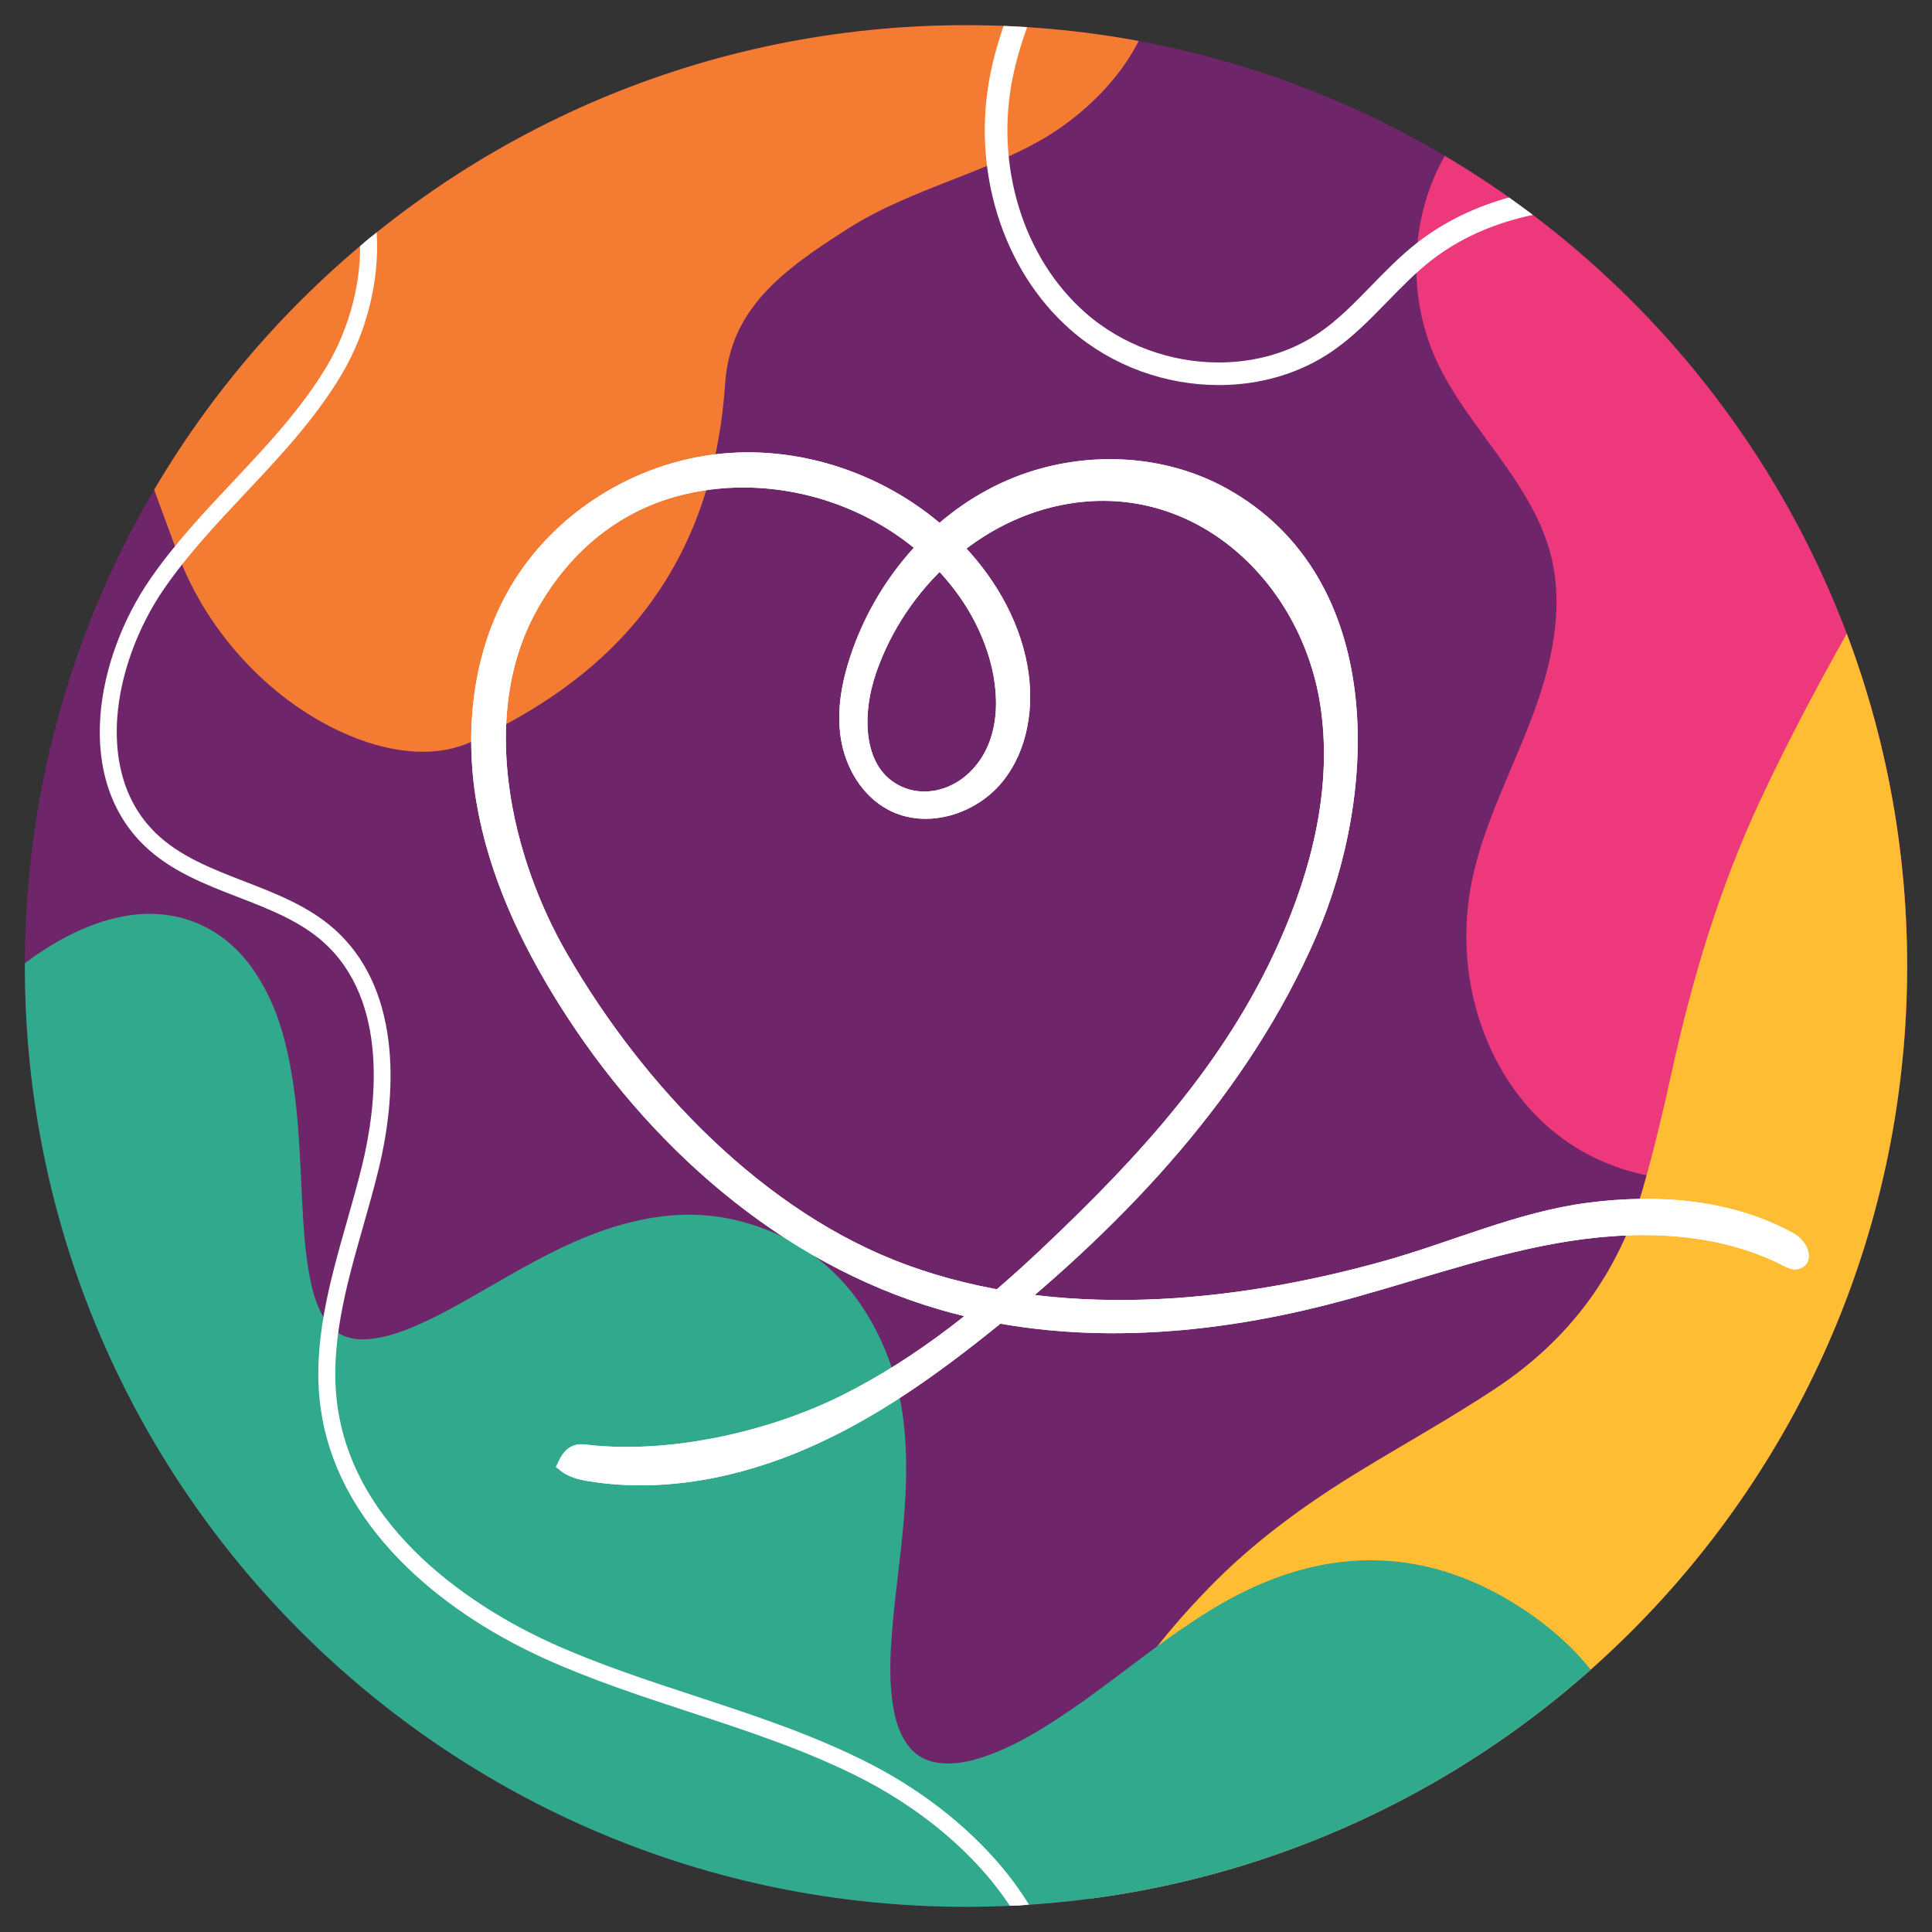<?xml version="1.0" encoding="UTF-8" standalone="no"?>
<!DOCTYPE svg PUBLIC "-//W3C//DTD SVG 1.1//EN" "http://www.w3.org/Graphics/SVG/1.1/DTD/svg11.dtd">
<svg width="100%" height="100%" viewBox="0 0 300 300" version="1.1" xmlns="http://www.w3.org/2000/svg" xmlns:xlink="http://www.w3.org/1999/xlink" xml:space="preserve" xmlns:serif="http://www.serif.com/" style="fill-rule:evenodd;clip-rule:evenodd;stroke-miterlimit:10;">
    <rect x="0" y="0" width="300" height="300" fill="#333333" stroke="none"/>
    <g transform="matrix(1,0,0,1,-3540.87,-1224.4)">
        <g id="Page-6" serif:id="Page 6" transform="matrix(1,0,0,1,3540.87,1224.4)">
            <rect x="0" y="0" width="300" height="300" style="fill:none;"/>
            <g id="Layer-1" serif:id="Layer 1">
                <g transform="matrix(0,-1,-1,0,150,3.861)">
                    <path d="M-146.14,-146.14C-226.824,-146.14 -292.23,-80.711 -292.23,0C-292.23,80.711 -226.824,146.14 -146.14,146.14C-65.456,146.14 -0.049,80.711 -0.049,0C-0.049,-80.711 -65.456,-146.14 -146.14,-146.14" style="fill:rgb(110,37,105);fill-rule:nonzero;"/>
                </g>
                <g>
                    <clipPath id="_clip1">
                        <path d="M3.86,150C3.86,230.684 69.289,296.09 150,296.09C230.711,296.09 296.14,230.684 296.14,150C296.14,69.316 230.711,3.91 150,3.91C69.289,3.91 3.86,69.316 3.86,150Z" clip-rule="nonzero"/>
                    </clipPath>
                    <g clip-path="url(#_clip1)">
                        <g transform="matrix(1,0,0,1,250.778,183.162)">
                            <path d="M0,-174.075C-8.699,-174.075 -17.57,-170.247 -23.384,-163.343C-31.49,-153.716 -33.2,-138.677 -27.542,-126.771C-25.509,-122.495 -22.606,-118.535 -19.797,-114.706C-15.75,-109.188 -11.565,-103.481 -9.902,-96.714C-7.575,-87.239 -10.716,-77.369 -13.281,-70.77C-14.177,-68.466 -15.16,-66.15 -16.111,-63.911C-18.514,-58.254 -20.998,-52.404 -22.232,-46.329C-25.139,-32.015 -20.485,-17.03 -10.375,-8.153C-4.248,-2.773 3.713,0 11.49,0C17.475,0 23.35,-1.641 28.198,-5C31.226,-7.096 33.866,-9.81 36.42,-12.434C38.63,-14.705 40.916,-17.053 43.474,-19.036C52.821,-26.281 64.407,-27.67 72.479,-27.554C76.306,-27.501 80.245,-26.891 84.055,-26.302C94.202,-24.732 103.787,-23.248 111.019,-31.715C121.869,-44.417 114.988,-55.841 108.334,-66.89C104.017,-74.058 99.939,-80.828 101.509,-87.259C103.408,-95.035 109.874,-99.945 116.128,-104.694C120.576,-108.072 124.778,-111.262 127.212,-115.315C129.919,-119.823 129.995,-124.736 127.451,-130.778C120.697,-146.817 100.67,-157.804 80.864,-156.335C76.024,-155.976 71.066,-154.816 66.272,-153.695C57.275,-151.591 47.971,-149.416 39.173,-152.503C33.365,-154.542 28.639,-158.634 24.069,-162.591C20.238,-165.908 16.277,-169.338 11.723,-171.505C8.071,-173.244 4.054,-174.075 0,-174.075" style="fill:rgb(238,56,124);fill-rule:nonzero;"/>
                        </g>
                        <g transform="matrix(1.263,0.333,-0.352,1.336,-37.019,32.068)">
                            <path d="M0,-89.309C-0.146,-89.309 -0.293,-89.308 -0.439,-89.305C-7.089,-89.188 -13.546,-86.095 -18.618,-80.596C-24.51,-74.209 -27.716,-65.471 -27.195,-57.221C-26.284,-42.784 -15.766,-28.638 -0.4,-21.183C3.371,-19.353 7.448,-17.856 11.392,-16.407C19.583,-13.399 28.053,-10.289 34.292,-4.019C42.127,3.857 48.419,12.374 55.081,21.391C56.162,22.853 57.279,24.365 58.39,25.856C64.247,33.715 73.924,39.385 83.644,40.655C89.513,41.422 94.549,40.412 97.827,37.812L98.238,38.33L97.827,37.812C108.064,29.692 121.1,16.073 116.135,-8.341C114.455,-16.6 119.193,-22.229 125.562,-28.728C128.698,-31.929 132.431,-34.507 136.042,-37.001C139.02,-39.059 142.1,-41.186 144.794,-43.635C151.221,-49.476 156.311,-59.368 152.303,-67.282C148.797,-74.204 141.023,-76.001 132.793,-77.904C127.153,-79.207 121.32,-80.556 116.664,-83.666C109.032,-88.763 105.701,-97.71 102.48,-106.363C101.923,-107.86 101.347,-109.407 100.763,-110.89C98.411,-116.865 91.659,-130.731 79.701,-130.731L79.596,-130.731C68.813,-130.658 61.883,-119.307 57.969,-109.798L57.533,-108.738C53.471,-98.841 48.867,-87.624 38.676,-83.956C36.335,-83.113 33.964,-82.772 31.581,-82.772C26.363,-82.771 21.087,-84.41 15.931,-86.012C10.71,-87.634 5.317,-89.309 0,-89.309" style="fill:rgb(244,123,50);fill-rule:nonzero;"/>
                        </g>
                        <g transform="matrix(1,0,0,1,177.759,58.039)">
                            <path d="M0,-174.075C-8.699,-174.075 -17.57,-170.247 -23.384,-163.343C-31.49,-153.716 -33.2,-138.677 -27.542,-126.771C-25.509,-122.495 -22.606,-118.535 -19.797,-114.706C-15.75,-109.188 -11.565,-103.481 -9.902,-96.714C-7.575,-87.239 -10.716,-77.369 -13.281,-70.77C-14.177,-68.466 -15.16,-66.15 -16.111,-63.911C-18.514,-58.254 -20.998,-52.404 -22.232,-46.329C-25.139,-32.015 -20.485,-17.03 -10.375,-8.153C-4.248,-2.773 3.713,0 11.49,0C17.475,0 23.35,-1.641 28.198,-5C31.226,-7.096 33.866,-9.81 36.42,-12.434C38.63,-14.705 40.916,-17.053 43.474,-19.036C52.821,-26.281 64.407,-27.67 72.479,-27.554C76.306,-27.501 80.245,-26.891 84.055,-26.302C94.202,-24.732 103.787,-23.248 111.019,-31.715C121.869,-44.417 114.988,-55.841 108.334,-66.89C104.017,-74.058 99.939,-80.828 101.509,-87.259C103.408,-95.035 109.874,-99.945 116.128,-104.694C120.576,-108.072 124.778,-111.262 127.212,-115.315C129.919,-119.823 129.995,-124.736 127.451,-130.778C120.697,-146.817 100.67,-157.804 80.864,-156.335C76.024,-155.976 71.066,-154.816 66.272,-153.695C57.275,-151.591 47.971,-149.416 39.173,-152.503C33.365,-154.542 28.639,-158.634 24.069,-162.591C20.238,-165.908 16.277,-169.338 11.723,-171.505C8.071,-173.244 4.054,-174.075 0,-174.075Z" style="fill:none;fill-rule:nonzero;stroke:white;stroke-width:3.51px;"/>
                        </g>
                        <g transform="matrix(1,0,0,1,299.006,286.227)">
                            <path d="M0,-206.757C-3.803,-202.08 -7.025,-196.997 -10.01,-191.778C-15.616,-181.975 -20.983,-172.042 -25.754,-161.793C-32.001,-148.37 -36.229,-134.303 -39.396,-119.883C-40.734,-113.787 -42.169,-107.717 -43.889,-101.711C-47.666,-88.52 -55.307,-78.24 -66.725,-70.665C-73.599,-66.104 -80.808,-62.108 -87.841,-57.815C-96.346,-52.623 -104.359,-46.808 -111.319,-39.636C-118.678,-32.054 -125.138,-23.823 -129.181,-13.941C-131.467,-8.357 -132.56,-2.572 -131.312,3.445C-129.204,13.613 -120.554,20.889 -109.834,21.655C-102.528,22.178 -95.919,19.958 -89.589,16.612C-84.342,13.839 -79.484,10.442 -74.637,7.048C-66.856,1.599 -58.557,-2.834 -49.687,-6.222C-45.647,-7.764 -41.658,-9.437 -37.795,-11.389C-29.957,-15.35 -23.402,-20.894 -17.784,-27.602C-13.767,-32.397 -10.084,-37.456 -6.025,-42.222C2.823,-52.61 13.842,-59.207 27.216,-61.917C32.33,-62.953 37.502,-63.616 42.643,-64.475C46.524,-65.123 50.366,-65.94 54.046,-67.367C64.541,-71.436 70.62,-79.288 73.28,-90.001C74.684,-95.657 74.819,-101.414 74.397,-107.199C74.116,-111.042 73.569,-114.852 73.032,-118.664C72.462,-122.714 71.889,-126.765 71.419,-130.828C70.837,-135.861 70.884,-140.836 71.976,-145.868C73.486,-152.828 74.533,-159.892 74.853,-167.03C75.307,-177.148 73.942,-186.894 68.57,-195.718C66.533,-199.064 64.269,-202.275 62.043,-205.502C57.678,-211.829 52.328,-217.184 46.059,-221.637C42.761,-223.981 39.183,-225.727 35.331,-226.919C28.817,-228.935 22.821,-227.612 17.235,-223.961C12.17,-220.651 7.705,-216.659 3.918,-211.933C2.565,-210.245 1.303,-208.485 0,-206.757" style="fill:rgb(254,189,50);fill-rule:nonzero;"/>
                        </g>
                        <g transform="matrix(1,0,0,1,-35.277,342.11)">
                            <path d="M0,-142.778C5.169,-151.985 11.273,-160.573 17.662,-168.982C21.669,-174.255 25.598,-179.582 30.185,-184.401C34.665,-189.107 39.506,-193.408 45.376,-196.538C48.336,-198.117 51.458,-199.312 54.857,-199.894C62.849,-201.26 70.119,-198.147 74.741,-191.343C78.387,-185.975 79.87,-180.021 80.796,-173.926C81.693,-168.033 81.855,-162.127 82.163,-156.225C82.384,-151.984 82.588,-147.742 83.431,-143.521C83.761,-141.865 84.2,-140.235 84.931,-138.675C86.579,-135.159 88.991,-133.795 92.876,-134.212C95.459,-134.49 97.83,-135.354 100.139,-136.369C104.364,-138.225 108.279,-140.578 112.243,-142.855C118.23,-146.295 124.245,-149.686 131.016,-151.721C137.547,-153.684 144.232,-154.23 151.096,-152.249C161.673,-149.198 168.604,-142.288 172.687,-132.579C175.8,-125.176 176.248,-117.546 175.875,-109.873C175.532,-102.845 174.379,-95.938 173.809,-88.945C173.527,-85.486 173.354,-82.016 173.774,-78.511C174.014,-76.508 174.384,-74.531 175.309,-72.658C176.784,-69.672 179.017,-68.298 182.401,-68.277C184.415,-68.265 186.304,-68.729 188.147,-69.353C192.168,-70.714 195.755,-72.804 199.24,-75.059C205.225,-78.933 210.705,-83.432 216.483,-87.563C221.332,-91.031 226.34,-94.262 231.976,-96.54C244.995,-101.8 257.962,-100.827 270.427,-93.112C282.492,-85.643 289.58,-75.164 289.923,-61.378C290.097,-54.371 287.809,-48.11 283.981,-42.429C279.019,-35.065 272.221,-29.503 264.883,-24.479C257.367,-19.333 249.373,-14.872 241.433,-10.347C226.641,-1.917 214.488,9.181 204.338,22.435C198.775,29.699 193.113,36.911 186.21,43.077C179.242,49.3 171.332,54.049 161.899,56.347C153.134,58.482 144.285,58.466 135.385,55.379C125.641,52 118.399,45.76 113.374,37.025C109.938,31.053 108.028,24.662 106.766,18.104C105.366,10.826 104.824,3.506 104.231,-3.813C103.66,-10.88 103.191,-17.956 101.595,-24.965C100.901,-28.014 99.964,-30.997 98.511,-33.85C95.107,-40.533 89.605,-43.828 82.116,-43.923C78.286,-43.972 74.605,-43.293 70.995,-42.318C65.672,-40.881 60.593,-38.873 55.495,-36.911C48.903,-34.375 42.289,-31.897 35.227,-30.546C28.271,-29.216 21.268,-29.109 14.222,-31.183C5.055,-33.882 -1.893,-39.517 -7.165,-47.189C-13.32,-56.145 -16.045,-66.012 -16.721,-76.334C-17.625,-90.119 -15.515,-103.389 -11.575,-116.327C-8.748,-125.613 -4.852,-134.412 0,-142.778" style="fill:rgb(49,169,141);fill-rule:nonzero;"/>
                        </g>
                        <g transform="matrix(1,0,0,1,135.19,58.557)">
                            <path d="M0,216.104C-8.732,211.568 -18.227,208.45 -27.409,205.436C-34.824,203.001 -42.491,200.484 -49.695,197.238C-58.829,193.121 -80.401,181.247 -83.425,159.953C-84.773,150.466 -82.049,140.894 -79.415,131.638C-78.588,128.732 -77.733,125.727 -77.016,122.768C-75.313,115.744 -74.795,108.966 -75.517,103.166C-76.409,95.999 -79.133,90.322 -83.614,86.294C-87.558,82.748 -92.606,80.797 -97.487,78.91C-102.478,76.98 -107.638,74.986 -111.441,71.296C-117.286,65.626 -118.03,58.055 -117.625,52.702C-117.113,45.934 -114.433,38.581 -110.273,32.529C-106.582,27.16 -102.008,22.295 -97.584,17.59C-92.281,11.949 -86.797,6.117 -82.756,-0.655C-78.918,-7.087 -76.942,-14.909 -77.336,-22.115C-77.396,-23.221 -77.514,-24.296 -77.685,-25.339C-78.093,-25.084 -78.5,-24.826 -78.905,-24.567C-78.788,-23.746 -78.704,-22.904 -78.657,-22.043C-78.277,-15.093 -80.186,-7.545 -83.892,-1.333C-87.859,5.315 -93.293,11.095 -98.548,16.684C-103.006,21.425 -107.615,26.328 -111.363,31.78C-115.652,38.018 -118.415,45.608 -118.945,52.602C-119.556,60.682 -117.28,67.475 -112.362,72.246C-108.366,76.123 -103.078,78.167 -97.965,80.143C-93.194,81.988 -88.262,83.894 -84.498,87.278C-73.98,96.733 -76.101,113.377 -78.301,122.456C-79.012,125.39 -79.864,128.382 -80.687,131.276C-83.359,140.665 -86.122,150.374 -84.735,160.139C-83.554,168.457 -79.478,176.234 -72.621,183.255C-66.798,189.216 -59.059,194.468 -50.238,198.444C-42.971,201.719 -35.27,204.247 -27.822,206.693C-18.69,209.691 -9.247,212.791 -0.61,217.278C9.21,222.38 19.409,230.777 24.727,241.443C25.169,241.366 25.609,241.285 26.049,241.204C24.709,238.458 23.019,235.767 20.997,233.169C15.807,226.503 8.35,220.442 0,216.104" style="fill:white;fill-rule:nonzero;stroke:white;stroke-width:1.31px;stroke-linejoin:round;stroke-miterlimit:2;"/>
                        </g>
                    </g>
                </g>
            </g>
            <g transform="matrix(3.356,0,0,2.795,-4984.08,-1257.62)">
                <g transform="matrix(0.248,0,0,0.297,1143.16,27.525)">
                    <path d="M1487.12,1697.58C1487.79,1697.76 1488.48,1697.89 1489.15,1697.99C1502.65,1700.14 1516.61,1697.31 1529.13,1691.82C1541.65,1686.33 1552.87,1678.29 1563.51,1669.7C1588.16,1649.78 1610.59,1625.96 1623.14,1596.86C1634.56,1570.39 1636.02,1531.1 1607.09,1514.98C1594.7,1508.07 1578.95,1508.02 1566.11,1514.07C1553.27,1520.12 1543.46,1531.91 1538.97,1545.37C1537.37,1550.17 1536.41,1555.3 1537.21,1560.29C1538.02,1565.29 1540.82,1570.13 1545.29,1572.51C1551.66,1575.91 1560.14,1573.31 1564.72,1567.72C1569.3,1562.13 1570.41,1554.3 1569.16,1547.18C1567.61,1538.44 1562.8,1530.48 1556.52,1524.22C1545.38,1513.11 1529.25,1507.08 1513.6,1508.62C1497.95,1510.17 1483.15,1519.4 1475.27,1533.02C1468.53,1544.67 1466.98,1558.87 1469.21,1572.15C1471.44,1585.43 1477.24,1597.9 1484.37,1609.32C1500.66,1635.41 1525.13,1657.31 1554.67,1665.91C1577.81,1672.65 1602.76,1670.95 1626.12,1664.98C1640.47,1661.32 1654.44,1656.07 1669.02,1653.46C1683.61,1650.84 1699.29,1651.05 1712.44,1657.87C1712.97,1658.14 1713.56,1658.44 1714.14,1658.27C1715.83,1657.79 1714.47,1655.21 1712.94,1654.35C1701.67,1648.07 1688.11,1647.07 1675.32,1648.74C1662.53,1650.4 1650.21,1656.01 1637.8,1659.51C1608.73,1667.71 1575.95,1670.69 1547.59,1660.3C1520.41,1650.33 1497.73,1626.27 1483.43,1601.45C1472.82,1583.06 1466.63,1556.27 1477.57,1536.14C1483.61,1525.02 1493.1,1516.78 1505.36,1513.6C1517.61,1510.43 1530.84,1512.25 1542.03,1518.18C1552.87,1523.91 1561.8,1533.74 1565.02,1545.57C1567.14,1553.39 1566.71,1562.48 1560.4,1568.21C1556.55,1571.71 1550.99,1572.95 1546.3,1570.69C1538.22,1566.8 1538.16,1555.92 1540.95,1547.79C1546.57,1531.39 1560.93,1517.96 1578.04,1515.11C1602.75,1511 1622.91,1530.3 1626.61,1553.72C1629.08,1569.36 1625.13,1585.27 1618.62,1599.71C1608.57,1622.04 1592.6,1639.52 1574.85,1656.38C1563.35,1667.32 1550.89,1677.48 1536.7,1684.59C1522.51,1691.7 1503.49,1695.9 1487.74,1693.95C1485.58,1693.69 1484.8,1695.56 1484.41,1696.32C1485.21,1696.94 1486.15,1697.32 1487.12,1697.58Z" style="fill:white;fill-rule:nonzero;stroke:white;stroke-width:2.9px;stroke-linejoin:round;stroke-miterlimit:2;"/>
                </g>
                <g transform="matrix(0.248,0,0,0.297,1143.16,27.525)">
                    <path d="M1487.12,1697.58C1487.79,1697.76 1488.48,1697.89 1489.15,1697.99C1502.65,1700.14 1516.61,1697.31 1529.13,1691.82C1541.65,1686.33 1552.87,1678.29 1563.51,1669.7C1588.16,1649.78 1610.59,1625.96 1623.14,1596.86C1634.56,1570.39 1636.02,1531.1 1607.09,1514.98C1594.7,1508.07 1578.95,1508.02 1566.11,1514.07C1553.27,1520.12 1543.46,1531.91 1538.97,1545.37C1537.37,1550.17 1536.41,1555.3 1537.21,1560.29C1538.02,1565.29 1540.82,1570.13 1545.29,1572.51C1551.66,1575.91 1560.14,1573.31 1564.72,1567.72C1569.3,1562.13 1570.41,1554.3 1569.16,1547.18C1567.61,1538.44 1562.8,1530.48 1556.52,1524.22C1545.38,1513.11 1529.25,1507.08 1513.6,1508.62C1497.95,1510.17 1483.15,1519.4 1475.27,1533.02C1468.53,1544.67 1466.98,1558.87 1469.21,1572.15C1471.44,1585.43 1477.24,1597.9 1484.37,1609.32C1500.66,1635.41 1525.13,1657.31 1554.67,1665.91C1577.81,1672.65 1602.76,1670.95 1626.12,1664.98C1640.47,1661.32 1654.44,1656.07 1669.02,1653.46C1683.61,1650.84 1699.29,1651.05 1712.44,1657.87C1712.97,1658.14 1713.56,1658.44 1714.14,1658.27C1715.83,1657.79 1714.47,1655.21 1712.94,1654.35C1701.67,1648.07 1688.11,1647.07 1675.32,1648.74C1662.53,1650.4 1650.21,1656.01 1637.8,1659.51C1608.73,1667.71 1575.95,1670.69 1547.59,1660.3C1520.41,1650.33 1497.73,1626.27 1483.43,1601.45C1472.82,1583.06 1466.63,1556.27 1477.57,1536.14C1483.61,1525.02 1493.1,1516.78 1505.36,1513.6C1517.61,1510.43 1530.84,1512.25 1542.03,1518.18C1552.87,1523.91 1561.8,1533.74 1565.02,1545.57C1567.14,1553.39 1566.71,1562.48 1560.4,1568.21C1556.55,1571.71 1550.99,1572.95 1546.3,1570.69C1538.22,1566.8 1538.16,1555.92 1540.95,1547.79C1546.57,1531.39 1560.93,1517.96 1578.04,1515.11C1602.75,1511 1622.91,1530.3 1626.61,1553.72C1629.08,1569.36 1625.13,1585.27 1618.62,1599.71C1608.57,1622.04 1592.6,1639.52 1574.85,1656.38C1563.35,1667.32 1550.89,1677.48 1536.7,1684.59C1522.51,1691.7 1503.49,1695.9 1487.74,1693.95C1485.58,1693.69 1484.8,1695.56 1484.41,1696.32C1485.21,1696.94 1486.15,1697.32 1487.12,1697.58Z" style="fill:white;stroke:white;stroke-width:2.9px;stroke-miterlimit:2;"/>
                </g>
            </g>
        </g>
    </g>
</svg>
